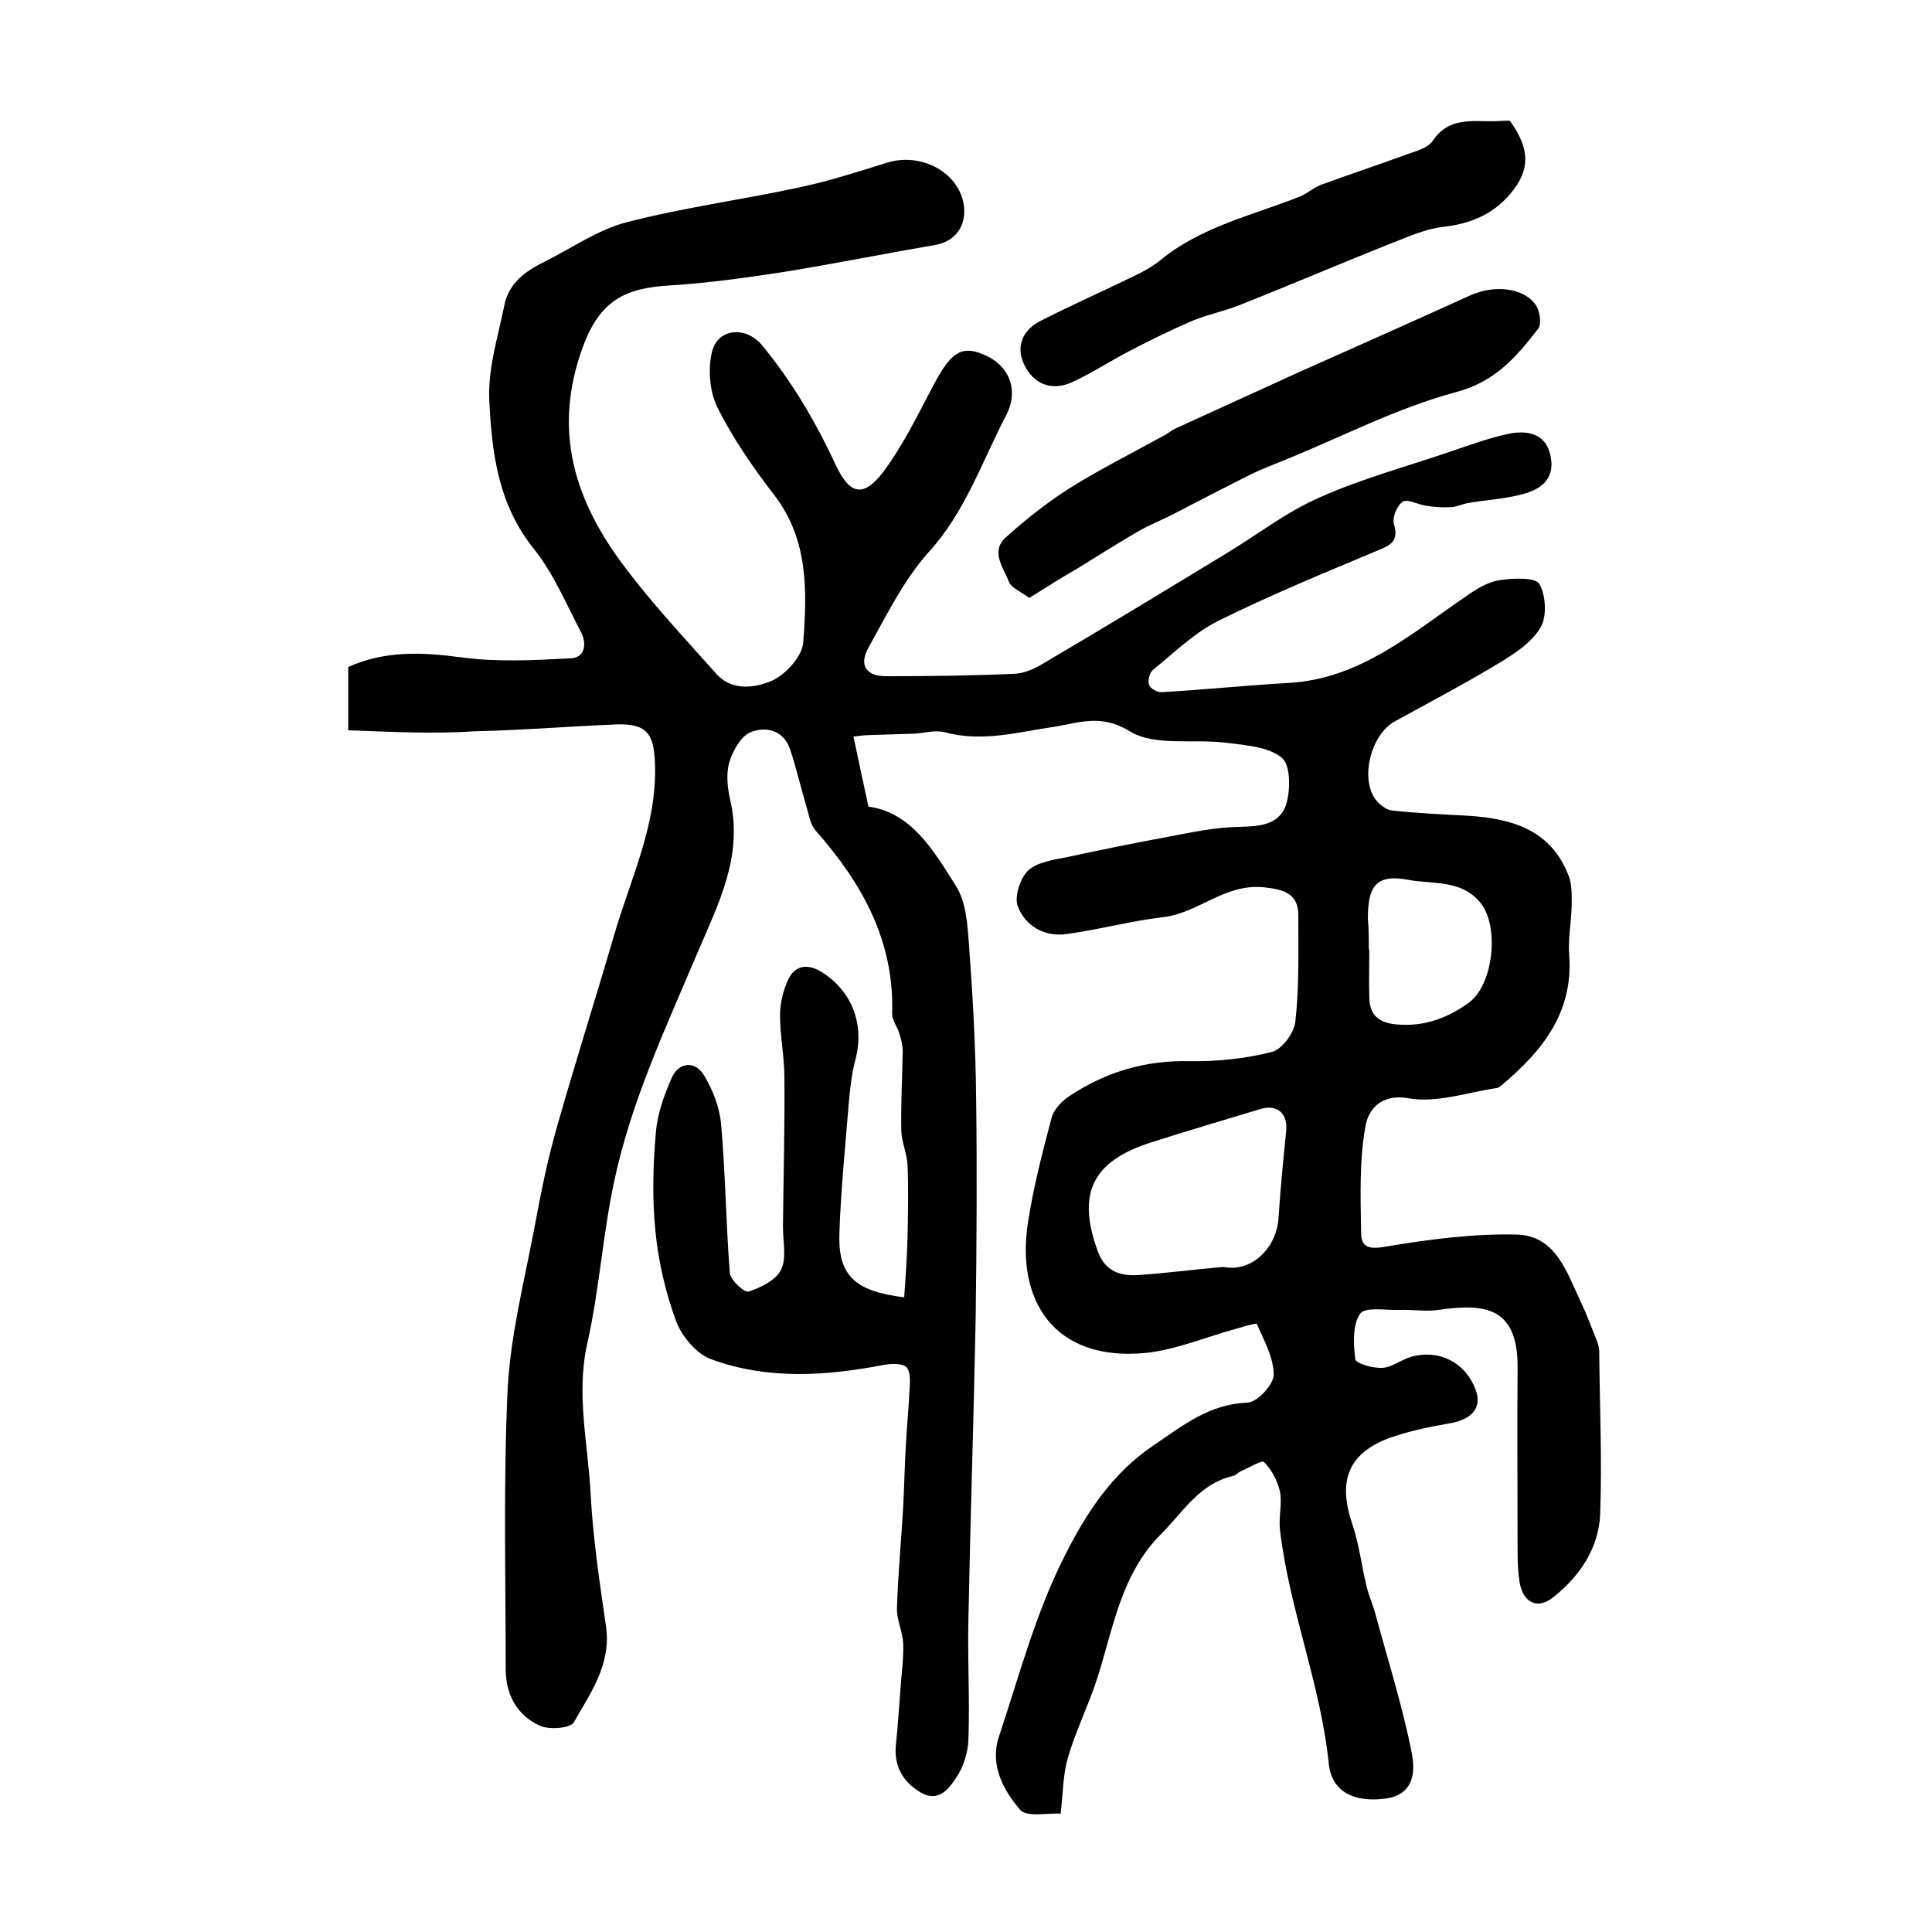 <?xml version="1.0" encoding="utf-8"?>
<!-- Generator: Adobe Illustrator 22.0.0, SVG Export Plug-In . SVG Version: 6.00 Build 0)  -->
<svg version="1.1" id="图层_1" xmlns="http://www.w3.org/2000/svg" xmlns:xlink="http://www.w3.org/1999/xlink" x="0px" y="0px"
	 viewBox="0 0 400 400" style="enable-background:new 0 0 400 400;" xml:space="preserve">
<style type="text/css">
	.st0{fill:#FFFFFF;}
</style>
<g>
	
	<path d="M72.1,151.2c0-5.2,0-8.9,0-13.1c7.5-3.4,15.2-3.1,23.4-2c7.4,1,15.1,0.6,22.6,0.2c3.1-0.1,3.4-3.1,2.2-5.4
		c-3.1-5.9-5.7-12.2-9.8-17.3c-7.4-9.2-8.7-20-9.2-30.8c-0.3-6.5,1.8-13.1,3.1-19.5c0.9-4.7,4.4-7.2,8.5-9.2
		c5.6-2.8,11-6.6,16.9-8.1c11.6-3,23.5-4.6,35.2-7.1c6.3-1.3,12.5-3.3,18.6-5.2c7.3-2.3,15.3,2.2,16,9.2c0.4,4.1-2,7.1-5.9,7.8
		c-10.5,1.8-20.9,3.9-31.4,5.6c-7.8,1.2-15.7,2.3-23.6,2.8c-9.2,0.5-14.4,3.1-17.9,12.4c-6.6,17.6-1.8,32.3,8.7,46.1
		c5.8,7.7,12.4,14.7,18.8,21.9c3.3,3.7,8.1,2.9,11.6,1.4c2.8-1.3,6.2-5,6.4-7.9c0.8-10.6,1.1-21.3-6-30.5
		c-4.4-5.7-8.6-11.8-11.8-18.2c-1.6-3.3-2-8.2-1-11.8c1.4-4.6,7-4.9,10.2-1.1C164,79,168.9,87.4,173,96.2c2.9,6.2,5.7,6.9,9.8,1.6
		c4.2-5.6,7.3-12.1,10.6-18.3c3.4-6.4,5.6-8,10-6.2c5.2,2,7.8,7.1,4.9,12.7c-5,9.6-8.5,20.1-16.1,28.4c-5.1,5.7-8.6,12.9-12.4,19.7
		c-2,3.6-0.5,5.9,3.6,5.9c8.9,0,17.8-0.1,26.7-0.5c2.1-0.1,4.2-1.1,6-2.2c12.6-7.4,25.1-15,37.6-22.6c6.5-3.9,12.6-8.7,19.5-11.7
		c8.5-3.8,17.6-6.3,26.5-9.3c4.2-1.4,8.4-3,12.7-3.9c4-0.8,7.9,0,8.7,5c0.8,4.7-2.5,6.7-6.2,7.6c-3.5,0.9-7.1,1.1-10.7,1.7
		c-1.3,0.2-2.5,0.8-3.7,0.9c-1.7,0.1-3.5,0-5.3-0.3c-1.6-0.2-3.8-1.5-4.8-0.8c-1.2,0.8-2.2,3.3-1.8,4.6c1,3.4-0.5,4.3-3.2,5.4
		c-11.2,4.7-22.4,9.3-33.3,14.7c-4.9,2.5-9.1,6.6-13.4,10.1c-0.7,0.6-1.1,2.2-0.8,3.1c0.3,0.8,1.8,1.6,2.7,1.5
		c8.7-0.5,17.4-1.4,26.1-1.9c15-0.8,25.7-10.4,37.2-18.2c2-1.4,4.4-2.8,6.7-3.1c2.7-0.4,7.3-0.6,8.1,0.8c1.4,2.4,1.6,6.9,0.2,9.1
		c-1.9,3.2-5.6,5.5-8.9,7.5c-7,4.2-14.2,8-21.3,11.9c-4.8,2.7-7.1,11.5-4,16c0.8,1.1,2.3,2.3,3.5,2.4c5.3,0.6,10.6,0.8,15.9,1.1
		c9.1,0.6,17.1,3,20.7,12.5c0.7,1.8,0.6,4.1,0.6,6.1c-0.1,3.5-0.8,7-0.5,10.4c0.8,11.8-5.6,19.7-13.9,26.7c-0.4,0.3-0.8,0.7-1.3,0.7
		c-6,0.9-12.3,3.1-18,2.1c-6.1-1.1-8.5,2.7-9,5.8c-1.3,7.2-1,14.7-0.9,22c0,3.1,1.7,3.5,5.1,2.9c8.9-1.5,18-2.7,27.1-2.5
		c8.1,0.2,10.4,7.8,13.3,14c1.3,2.7,2.3,5.5,3.4,8.2c0.2,0.6,0.4,1.3,0.4,1.9c0.1,11.3,0.6,22.5,0.2,33.8c-0.3,7-4.2,12.8-9.6,17.1
		c-3.4,2.8-6.4,1.2-7.1-3.1c-0.3-2-0.4-4-0.4-6c0-12.8-0.1-25.5,0-38.3c0.1-12.9-7.1-13.3-16.4-12c-2.6,0.4-5.3-0.1-8,0
		c-2.9,0.1-7.2-0.7-8.2,0.8c-1.6,2.3-1.4,6.3-1,9.4c0.1,0.9,3.6,1.9,5.6,1.8c2-0.1,3.9-1.7,6-2.3c5.8-1.6,11.2,1.2,13.3,6.8
		c1.4,3.7-0.7,6.2-5.4,7c-4.2,0.7-8.4,1.6-12.4,3c-8.6,3.2-10.7,8.9-7.8,17.6c1.5,4.3,2,9,3.1,13.4c0.5,1.9,1.3,3.7,1.8,5.6
		c2.6,9.6,5.6,19,7.5,28.7c1.2,6.1-1.3,8.9-5.6,9.4c-6.5,0.8-11-1.5-11.6-7.3c-1.7-16.5-8.2-32-10.1-48.4c-0.3-2.6,0.5-5.4,0-7.9
		c-0.5-2.2-1.7-4.5-3.3-6.1c-0.4-0.5-3.1,1.2-4.8,1.9c-0.6,0.3-1.1,0.9-1.7,1c-6.9,1.6-10.3,7.5-14.8,12
		c-8.4,8.4-9.9,19.6-13.3,30.1c-1.8,5.5-4.4,10.7-6,16.2c-1,3.4-1,7.1-1.5,11.6c-2.6-0.2-7,0.8-8.4-0.8c-3.5-4.1-6.3-9.3-4.4-15.1
		c4.2-12.6,7.6-25.6,13.6-37.4c4.3-8.6,9.7-17.1,18.5-23c6.2-4.2,11.5-8.5,19.4-8.8c2-0.1,5.4-3.7,5.4-5.8c0-3.5-2-7.1-3.5-10.5
		c-0.1-0.2-2.6,0.5-3.9,0.9c-6.3,1.7-12.6,4.4-19,5.1c-19.2,1.9-26.9-11-24.5-26.8c1.1-7.3,3-14.6,4.9-21.8c0.4-1.7,2-3.4,3.6-4.5
		c7.5-5,15.7-7.5,24.9-7.3c5.7,0.1,11.6-0.5,17.1-1.9c2.1-0.5,4.7-4,4.9-6.4c0.8-7.3,0.6-14.6,0.6-22c0-4.4-3.1-5.3-7.2-5.7
		c-8.1-0.8-13.5,5.4-20.9,6.2c-6.7,0.8-13.3,2.6-20,3.5c-4.6,0.6-8.5-1.8-10-5.8c-0.7-2,0.5-5.8,2.2-7.4c2-1.8,5.4-2.2,8.3-2.8
		c6.9-1.5,13.9-2.9,20.9-4.2c4.7-0.9,9.5-1.9,14.2-2c4.3-0.1,8.6-0.3,10-4.7c0.9-3,0.9-8.1-0.9-9.6c-2.8-2.3-7.4-2.6-11.4-3.1
		c-6.8-0.9-14.9,0.8-20.1-2.4c-6-3.7-10.6-1.7-15.8-0.9c-7.5,1.1-14.8,3.2-22.5,1.1c-2-0.5-4.3,0.2-6.4,0.3
		c-3.2,0.1-6.3,0.2-9.5,0.3c-0.9,0-1.9,0.2-3,0.3c1,4.8,2,9.3,3.1,14.5c8.9,1.2,13.5,9.1,18.1,16.4c2.1,3.3,2.4,7.9,2.7,12
		c0.8,10.7,1.4,21.4,1.5,32.2c0.2,15.1,0.1,30.2-0.1,45.3c-0.4,20.8-1.1,41.5-1.5,62.2c-0.2,8.4,0.3,16.7,0,25.1
		c-0.1,2.6-1,5.6-2.5,7.8c-1.5,2.3-3.7,5.3-7.4,3.1c-3.7-2.2-5.6-5.5-5.1-10c0.4-3.7,0.6-7.4,0.9-11c0.2-3.3,0.7-6.5,0.6-9.8
		c-0.1-2.4-1.3-4.8-1.3-7.1c0.2-7.1,0.9-14.2,1.3-21.3c0.2-4,0.3-8,0.5-11.9c0.2-4,0.6-8,0.8-12c0.1-1.7,0.3-3.9-0.6-4.9
		c-0.9-0.9-3.2-0.8-4.8-0.5c-12,2.3-24,3.1-35.7-1.2c-3-1.1-6-4.7-7.2-7.8c-2.2-6-3.7-12.4-4.3-18.7c-0.7-6.8-0.5-13.7,0.1-20.5
		c0.3-3.8,1.7-7.7,3.3-11.3c1.5-3.3,4.9-3.5,6.7-0.4c1.8,3,3.2,6.6,3.5,10.1c0.9,10.2,1,20.5,1.8,30.7c0.1,1.5,3,4.2,3.9,3.9
		c2.5-0.8,5.7-2.4,6.7-4.5c1.2-2.4,0.4-5.9,0.4-8.9c0.1-10.3,0.4-20.6,0.3-30.9c0-4.3-0.9-8.6-0.9-12.9c0-2.4,0.6-5,1.6-7.2
		c1.4-3.2,4.1-3.6,7.1-1.7c6.3,4,8.8,10.9,6.9,18.1c-0.8,3-1.1,6.1-1.4,9.3c-0.7,8.8-1.6,17.6-1.9,26.3c-0.4,9,3,12.3,13.4,13.6
		c0.3-4.2,0.6-8.4,0.7-12.6c0.1-4.9,0.2-9.8,0-14.7c-0.1-2.4-1.2-4.8-1.3-7.2c-0.1-5.5,0.2-11,0.3-16.4c0-1.2-0.3-2.5-0.7-3.7
		c-0.4-1.4-1.5-2.8-1.5-4.1c0.5-15.1-6.2-27-15.8-37.9c-1.1-1.2-1.4-3.2-1.9-4.9c-1.2-4-2.1-8-3.4-11.9c-1.3-4-5-4.9-8.2-3.6
		c-2,0.8-3.7,3.9-4.4,6.2c-0.7,2.4-0.4,5.4,0.2,7.9c2.7,11.7-2.6,21.7-6.9,31.8c-6.5,15.4-13.6,30.5-17.1,46.9
		c-2.4,11.1-3.1,22.6-5.6,33.7c-2.4,10.7,0.2,21,0.7,31.5c0.5,9.2,1.9,18.3,3.2,27.4c1,7.7-3.3,13.6-6.7,19.6c-0.7,1.2-5,1.6-7,0.7
		c-4.7-2.1-7.1-6.4-7.1-11.7c0-19.3-0.5-38.7,0.4-58c0.6-11.3,3.5-22.5,5.6-33.7c1.3-7,2.7-14,4.7-20.9c3.7-13,7.8-25.9,11.6-38.9
		c3.4-11.9,9.1-23.2,8.6-36c-0.2-6.4-1.8-8.4-8.4-8.1c-9.6,0.4-19.3,1.2-28.9,1.4C89.4,152,81,151.5,72.1,151.2z M253.3,262.3
		c5.8,1.2,11-3.9,11.4-10.1c0.4-6.1,1-12.2,1.6-18.2c0.3-3.5-1.9-5.4-5.3-4.4c-7.6,2.3-15.1,4.5-22.6,6.9
		c-12.3,3.9-15.5,10.6-11.1,22.6c1.5,4.1,4.6,5.1,8.2,4.9C241.5,263.6,247.4,262.8,253.3,262.3z M283.4,196.6c0,0,0.1,0,0.1,0
		c0,3.3-0.1,6.7,0,10c0.1,3.7,2.1,5.2,5.7,5.5c5.6,0.5,10.5-1.3,14.9-4.5c5.1-3.7,6.4-15.8,2.4-20.7c-3.9-4.8-9.7-3.8-14.7-4.7
		c-6.7-1.3-8.6,1-8.6,8C283.4,192.3,283.4,194.4,283.4,196.6z"/>
	<path d="M213.1,123.8c-1.9-1.4-3.7-2.1-4.2-3.3c-1.1-2.9-3.9-6.3-0.7-9.2c4.1-3.7,8.5-7.2,13.2-10.2c6.4-4,13.2-7.4,19.9-11.1
		c0.7-0.4,1.4-1,2.1-1.3c8.4-3.8,16.8-7.7,25.2-11.5c11.9-5.3,23.8-10.6,35.7-16c5-2.3,11.2-1.7,13.7,2c0.8,1.2,1.2,3.8,0.5,4.8
		c-4.5,5.8-8.8,11-17.1,13.2c-12.3,3.3-23.9,9.4-35.8,14.2c-2.2,0.9-4.3,1.7-6.4,2.7c-5.4,2.7-10.8,5.5-16.2,8.3
		c-2.5,1.3-5.1,2.3-7.5,3.7c-4.1,2.4-8.1,4.9-12.1,7.4C219.9,119.5,216.6,121.6,213.1,123.8z"/>
	<path d="M312.6,25c3.6,5,4.5,9.3,0.9,14.1c-3.8,5.1-8.7,7.2-14.9,7.9c-3.4,0.4-6.8,1.9-10.1,3.2c-10.6,4.2-21.1,8.7-31.7,12.9
		c-3.2,1.3-6.7,2-9.9,3.3c-4.4,1.9-8.7,4-12.9,6.2c-4.1,2.1-8,4.7-12.2,6.6c-4.1,1.8-7.8,0.3-9.7-3.6c-1.9-3.8-0.4-7.3,3.4-9.2
		c6.3-3.2,12.8-6.1,19.2-9.2c1.9-0.9,3.9-2,5.5-3.3c8.5-7,19.1-9.3,28.9-13.2c1.5-0.6,2.8-1.8,4.3-2.4c5.7-2.1,11.5-4,17.2-6.1
		c2.1-0.8,4.9-1.4,6-3c3.4-5.1,8.3-4,13-4.1C310.8,25,311.8,25,312.6,25z"/>
	
	
</g>
</svg>

